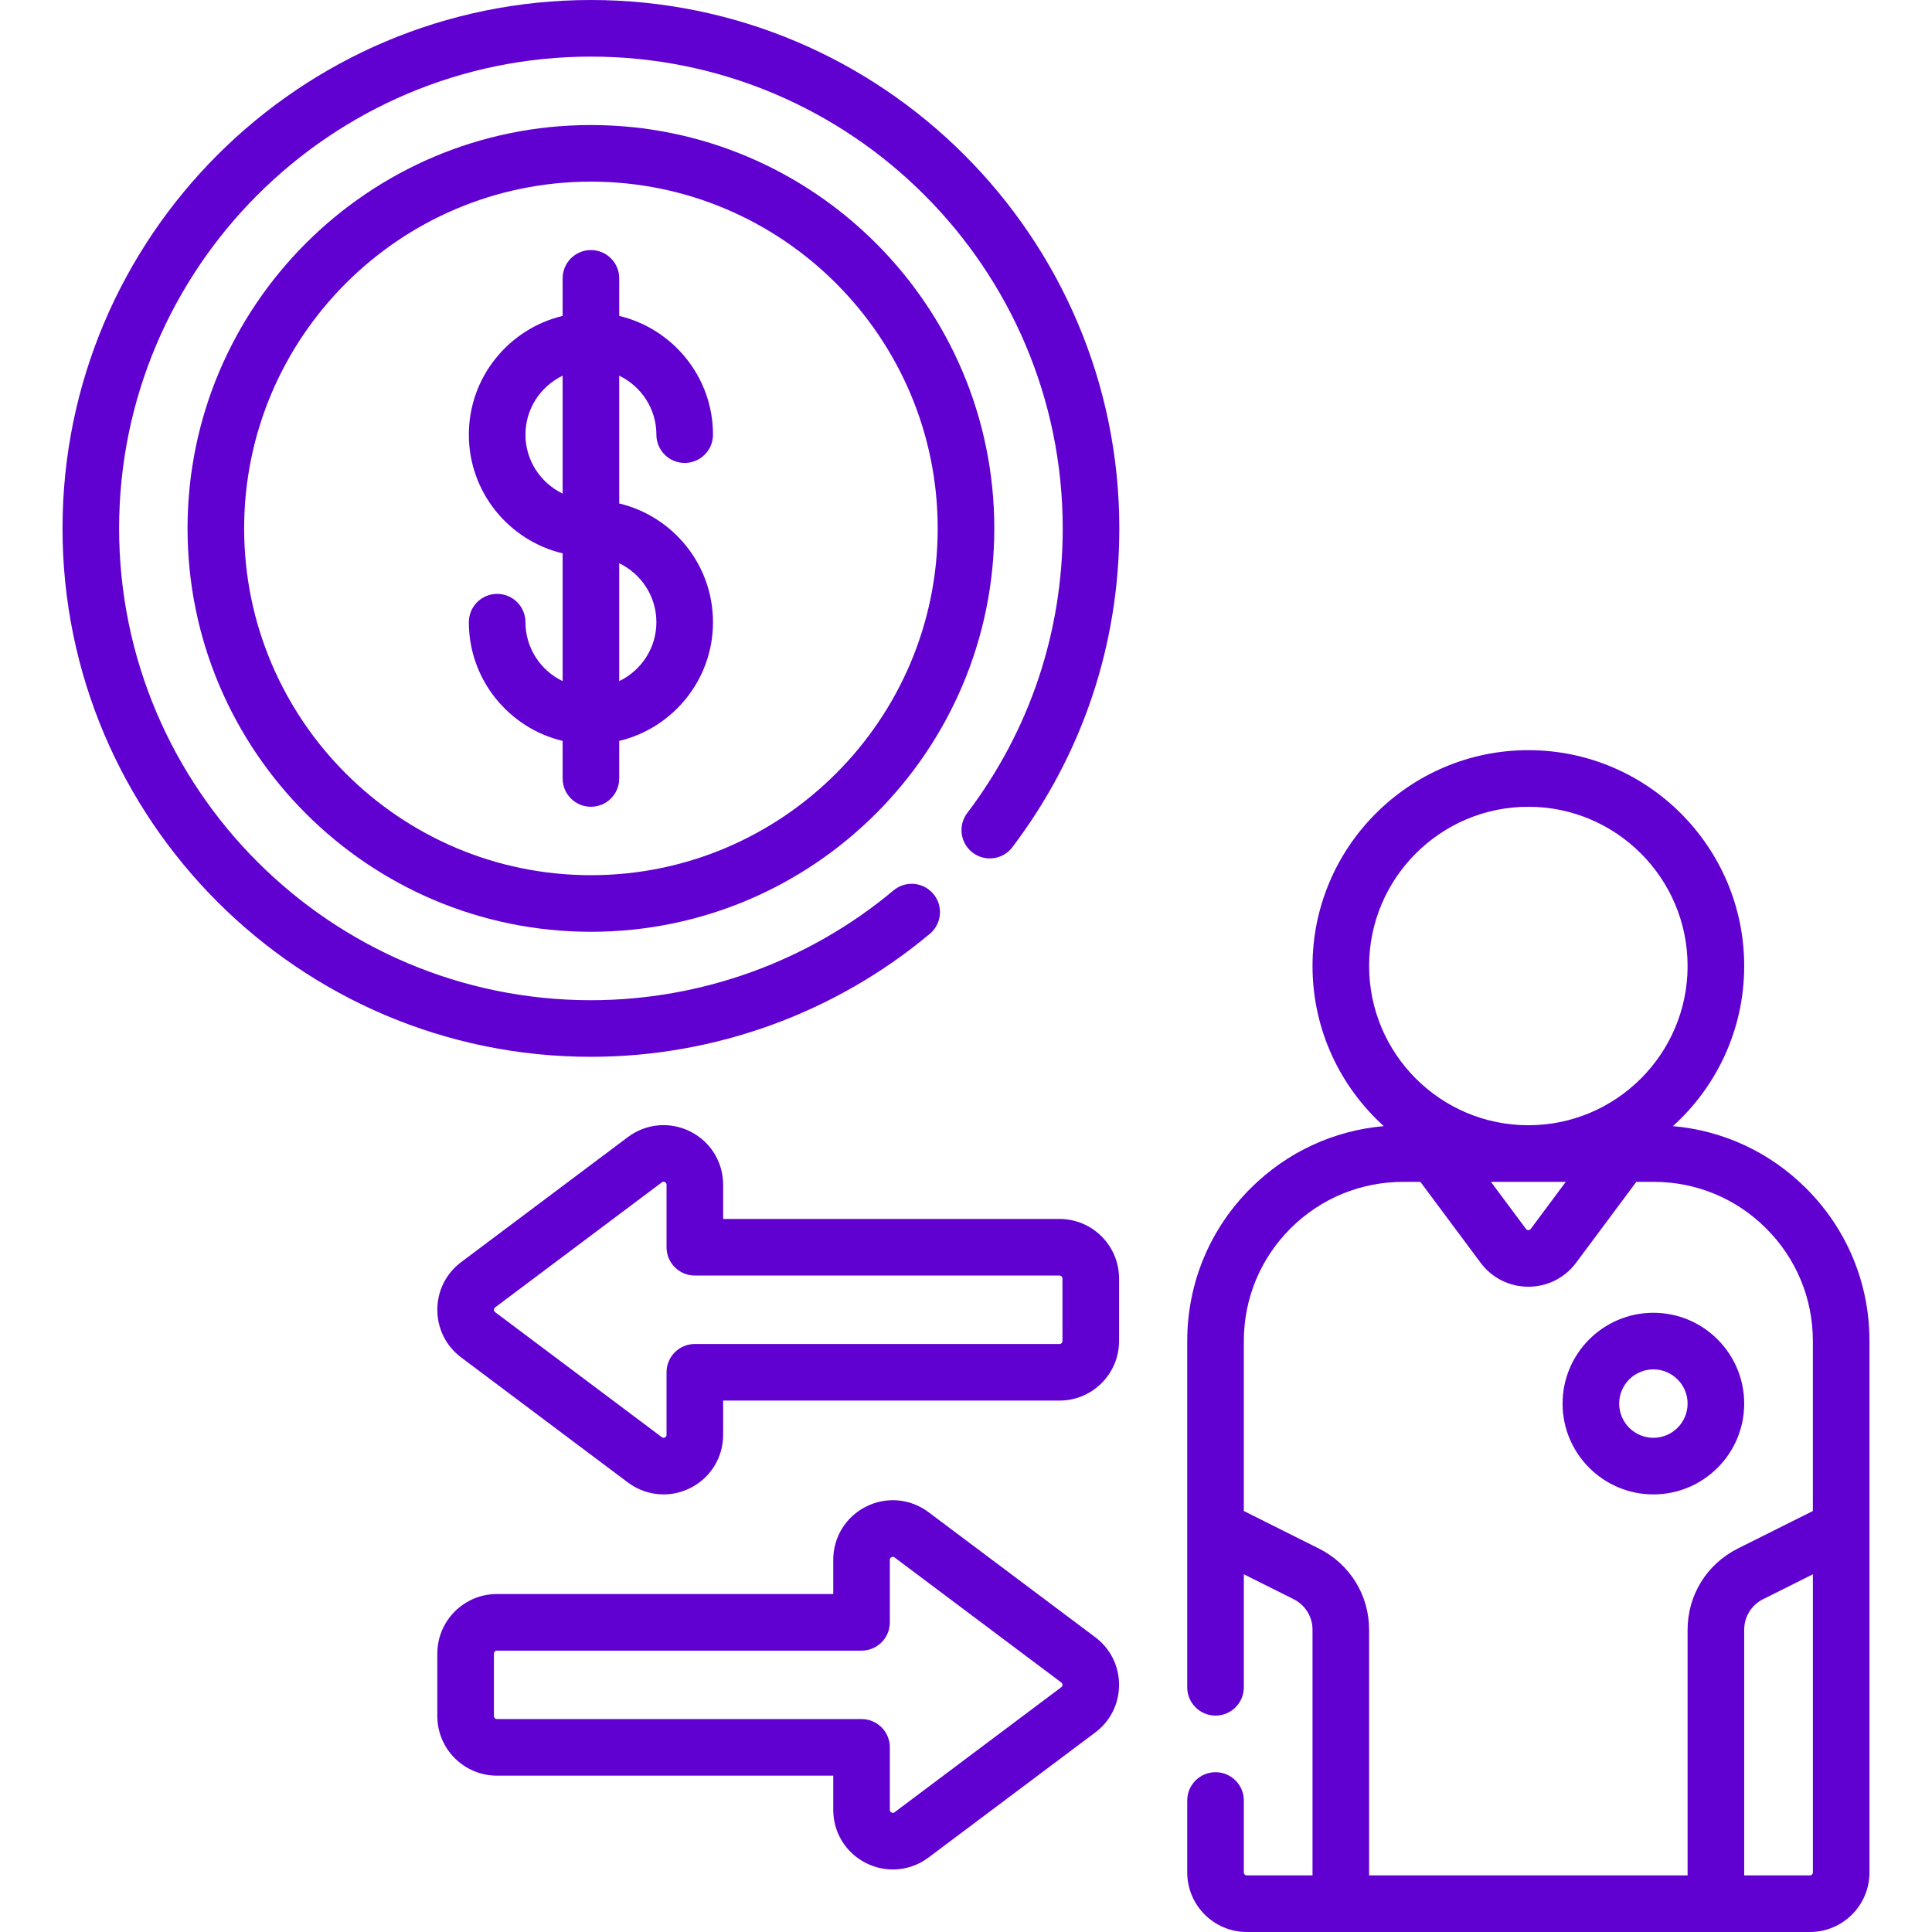 <?xml version="1.0"?>
<svg xmlns="http://www.w3.org/2000/svg" xmlns:xlink="http://www.w3.org/1999/xlink" xmlns:svgjs="http://svgjs.com/svgjs" version="1.1" width="512" height="512" x="0" y="0" viewBox="0 0 512 512" style="enable-background:new 0 0 512 512" xml:space="preserve" class=""><g><g xmlns="http://www.w3.org/2000/svg"><path d="m478.569 314.843c-9.588-9.535-21.948-15.247-35.225-16.41 11.59-10.475 18.887-25.617 18.887-42.433 0-31.54-25.66-57.2-57.2-57.2s-57.2 25.66-57.2 57.2c0 16.817 7.297 31.959 18.889 42.434-13.295 1.169-25.646 6.879-35.228 16.409-10.875 10.816-16.864 25.22-16.864 40.558v91.751c0 4.143 3.357 7.5 7.5 7.5s7.5-3.357 7.5-7.5v-29.951l13.191 6.596c3.092 1.545 5.012 4.651 5.012 8.108v65.095h-17.419c-.433 0-.784-.352-.784-.783v-19.067c0-4.143-3.357-7.5-7.5-7.5s-7.5 3.357-7.5 7.5v19.066c0 8.703 7.081 15.783 15.784 15.783h149.238c8.703 0 15.783-7.08 15.783-15.783v-140.816c0-15.337-5.989-29.741-16.864-40.557zm-63.622-1.642-9.315 12.512c-.073.092-.252.281-.602.281-.351 0-.528-.19-.603-.282l-9.314-12.511zm-52.116-57.201c0-23.27 18.931-42.2 42.2-42.2 23.27 0 42.2 18.931 42.2 42.2s-18.931 42.2-42.2 42.2c-23.27 0-42.2-18.93-42.2-42.2zm-13.304 154.38-19.899-9.95v-45.03c0-11.315 4.419-21.942 12.442-29.922 8.022-7.979 18.712-12.33 30.035-12.277h4.31l16.024 21.524c.021.027.04.055.061.082 3.011 3.932 7.578 6.187 12.53 6.187s9.52-2.255 12.53-6.187c.021-.027.042-.055.062-.082l16.024-21.524h4.35c.079-.001.157-.001.237-.001 11.23 0 21.791 4.355 29.757 12.278 8.023 7.98 12.442 18.607 12.442 29.922v45.03l-19.898 9.95c-8.206 4.102-13.304 12.35-13.304 21.525v65.095h-84.4v-65.095c.001-9.176-5.098-17.424-13.303-21.525zm130.123 86.62h-17.419v-65.095c0-3.457 1.92-6.564 5.012-8.109l13.19-6.595v79.016c0 .431-.351.783-.783.783z" fill="#6001d2" data-original="#000000" style="" class=""/><path d="m438.164 396.033c13.271 0 24.067-10.796 24.067-24.066s-10.797-24.067-24.067-24.067-24.066 10.796-24.066 24.066 10.795 24.067 24.066 24.067zm0-33.133c5 0 9.067 4.067 9.067 9.066s-4.067 9.066-9.067 9.066c-4.999 0-9.066-4.067-9.066-9.066s4.066-9.066 9.066-9.066z" fill="#6001d2" data-original="#000000" style="" class=""/><path d="m280.781 323.035h-89.139v-9.066c0-6.017-3.343-11.427-8.725-14.117-5.382-2.691-11.715-2.121-16.529 1.49l-44.178 33.133c-4.013 3.009-6.313 7.611-6.313 12.627s2.301 9.618 6.313 12.627l44.178 33.133c2.8 2.1 6.112 3.172 9.454 3.171 2.404 0 4.823-.555 7.075-1.681 5.382-2.69 8.725-8.1 8.725-14.116v-9.067h89.139c8.703 0 15.783-7.08 15.783-15.783v-16.566c0-8.705-7.08-15.785-15.783-15.785zm.783 32.35c0 .432-.352.783-.783.783h-96.639c-4.143 0-7.5 3.357-7.5 7.5v16.567c0 .157 0 .483-.433.7-.433.215-.695.022-.821-.074l-44.178-33.133c-.077-.059-.313-.235-.313-.627s.236-.568.313-.627l44.178-33.133c.084-.064.23-.172.446-.172.106 0 .231.026.374.098.434.217.434.544.434.701v16.566c0 4.143 3.357 7.5 7.5 7.5h96.639c.432 0 .783.352.783.783z" fill="#6001d2" data-original="#000000" style="" class=""/><path d="m290.25 433.875-44.179-33.135c-4.813-3.608-11.147-4.183-16.528-1.488-5.381 2.69-8.724 8.1-8.724 14.116v9.066h-89.14c-8.703 0-15.783 7.081-15.783 15.784v16.566c0 8.703 7.08 15.783 15.783 15.783h89.14v9.066c0 6.018 3.343 11.427 8.725 14.117 2.252 1.126 4.67 1.681 7.074 1.681 3.341 0 6.655-1.071 9.454-3.171l44.177-33.133c4.013-3.009 6.314-7.61 6.314-12.626.001-5.014-2.3-9.616-6.313-12.626zm-9 13.253-44.178 33.134c-.126.094-.386.29-.82.074-.433-.217-.433-.544-.433-.701v-16.566c0-4.143-3.357-7.5-7.5-7.5h-96.64c-.432 0-.783-.352-.783-.783v-16.566c0-.433.352-.784.783-.784h96.64c4.143 0 7.5-3.358 7.5-7.5v-16.566c0-.157 0-.484.433-.7.434-.218.695-.021.82.073l44.178 33.134c.077.059.314.235.314.627 0 .389-.235.565-.314.624z" fill="#6001d2" data-original="#000000" style="" class=""/><path d="m156.6 0c-77.215 0-140.033 62.818-140.033 140.033s62.818 140.033 140.033 140.033c32.804 0 64.702-11.576 89.818-32.596 3.177-2.659 3.597-7.389.938-10.565-2.66-3.177-7.389-3.597-10.565-.939-22.422 18.766-50.901 29.1-80.191 29.1-68.943 0-125.033-56.09-125.033-125.033s56.09-125.033 125.033-125.033 125.033 56.09 125.033 125.033c0 27.494-8.75 53.577-25.306 75.429-2.501 3.302-1.853 8.006 1.449 10.508 3.304 2.502 8.006 1.853 10.508-1.449 18.546-24.481 28.349-53.696 28.349-84.487 0-77.216-62.818-140.034-140.033-140.034z" fill="#6001d2" data-original="#000000" style="" class=""/><path d="m156.6 33.134c-58.945 0-106.9 47.955-106.9 106.899 0 58.945 47.955 106.9 106.9 106.9 58.944 0 106.899-47.955 106.899-106.9.001-58.944-47.955-106.899-106.899-106.899zm0 198.8c-50.674 0-91.9-41.227-91.9-91.9s41.227-91.899 91.9-91.899 91.899 41.226 91.899 91.899-41.225 91.9-91.899 91.9z" fill="#6001d2" data-original="#000000" style="" class=""/><path d="m173.95 115.184c0 4.143 3.357 7.5 7.5 7.5s7.5-3.357 7.5-7.5c0-15.256-10.618-28.071-24.85-31.463v-9.954c0-4.143-3.357-7.5-7.5-7.5s-7.5 3.357-7.5 7.5v9.954c-14.232 3.393-24.851 16.207-24.851 31.463s10.619 28.07 24.851 31.462v33.859c-5.817-2.804-9.851-8.743-9.851-15.621 0-4.143-3.357-7.5-7.5-7.5s-7.5 3.357-7.5 7.5c0 15.256 10.619 28.07 24.851 31.462v9.954c0 4.143 3.357 7.5 7.5 7.5s7.5-3.357 7.5-7.5v-9.954c14.232-3.393 24.85-16.207 24.85-31.462 0-15.256-10.618-28.071-24.85-31.463v-33.859c5.817 2.805 9.85 8.743 9.85 15.622zm-34.701 0c0-6.879 4.034-12.817 9.851-15.622v31.243c-5.817-2.805-9.851-8.743-9.851-15.621zm34.701 49.7c0 6.878-4.033 12.816-9.85 15.621v-31.242c5.817 2.804 9.85 8.742 9.85 15.621z" fill="#6001d2" data-original="#000000" style="" class=""/></g></g></svg>

